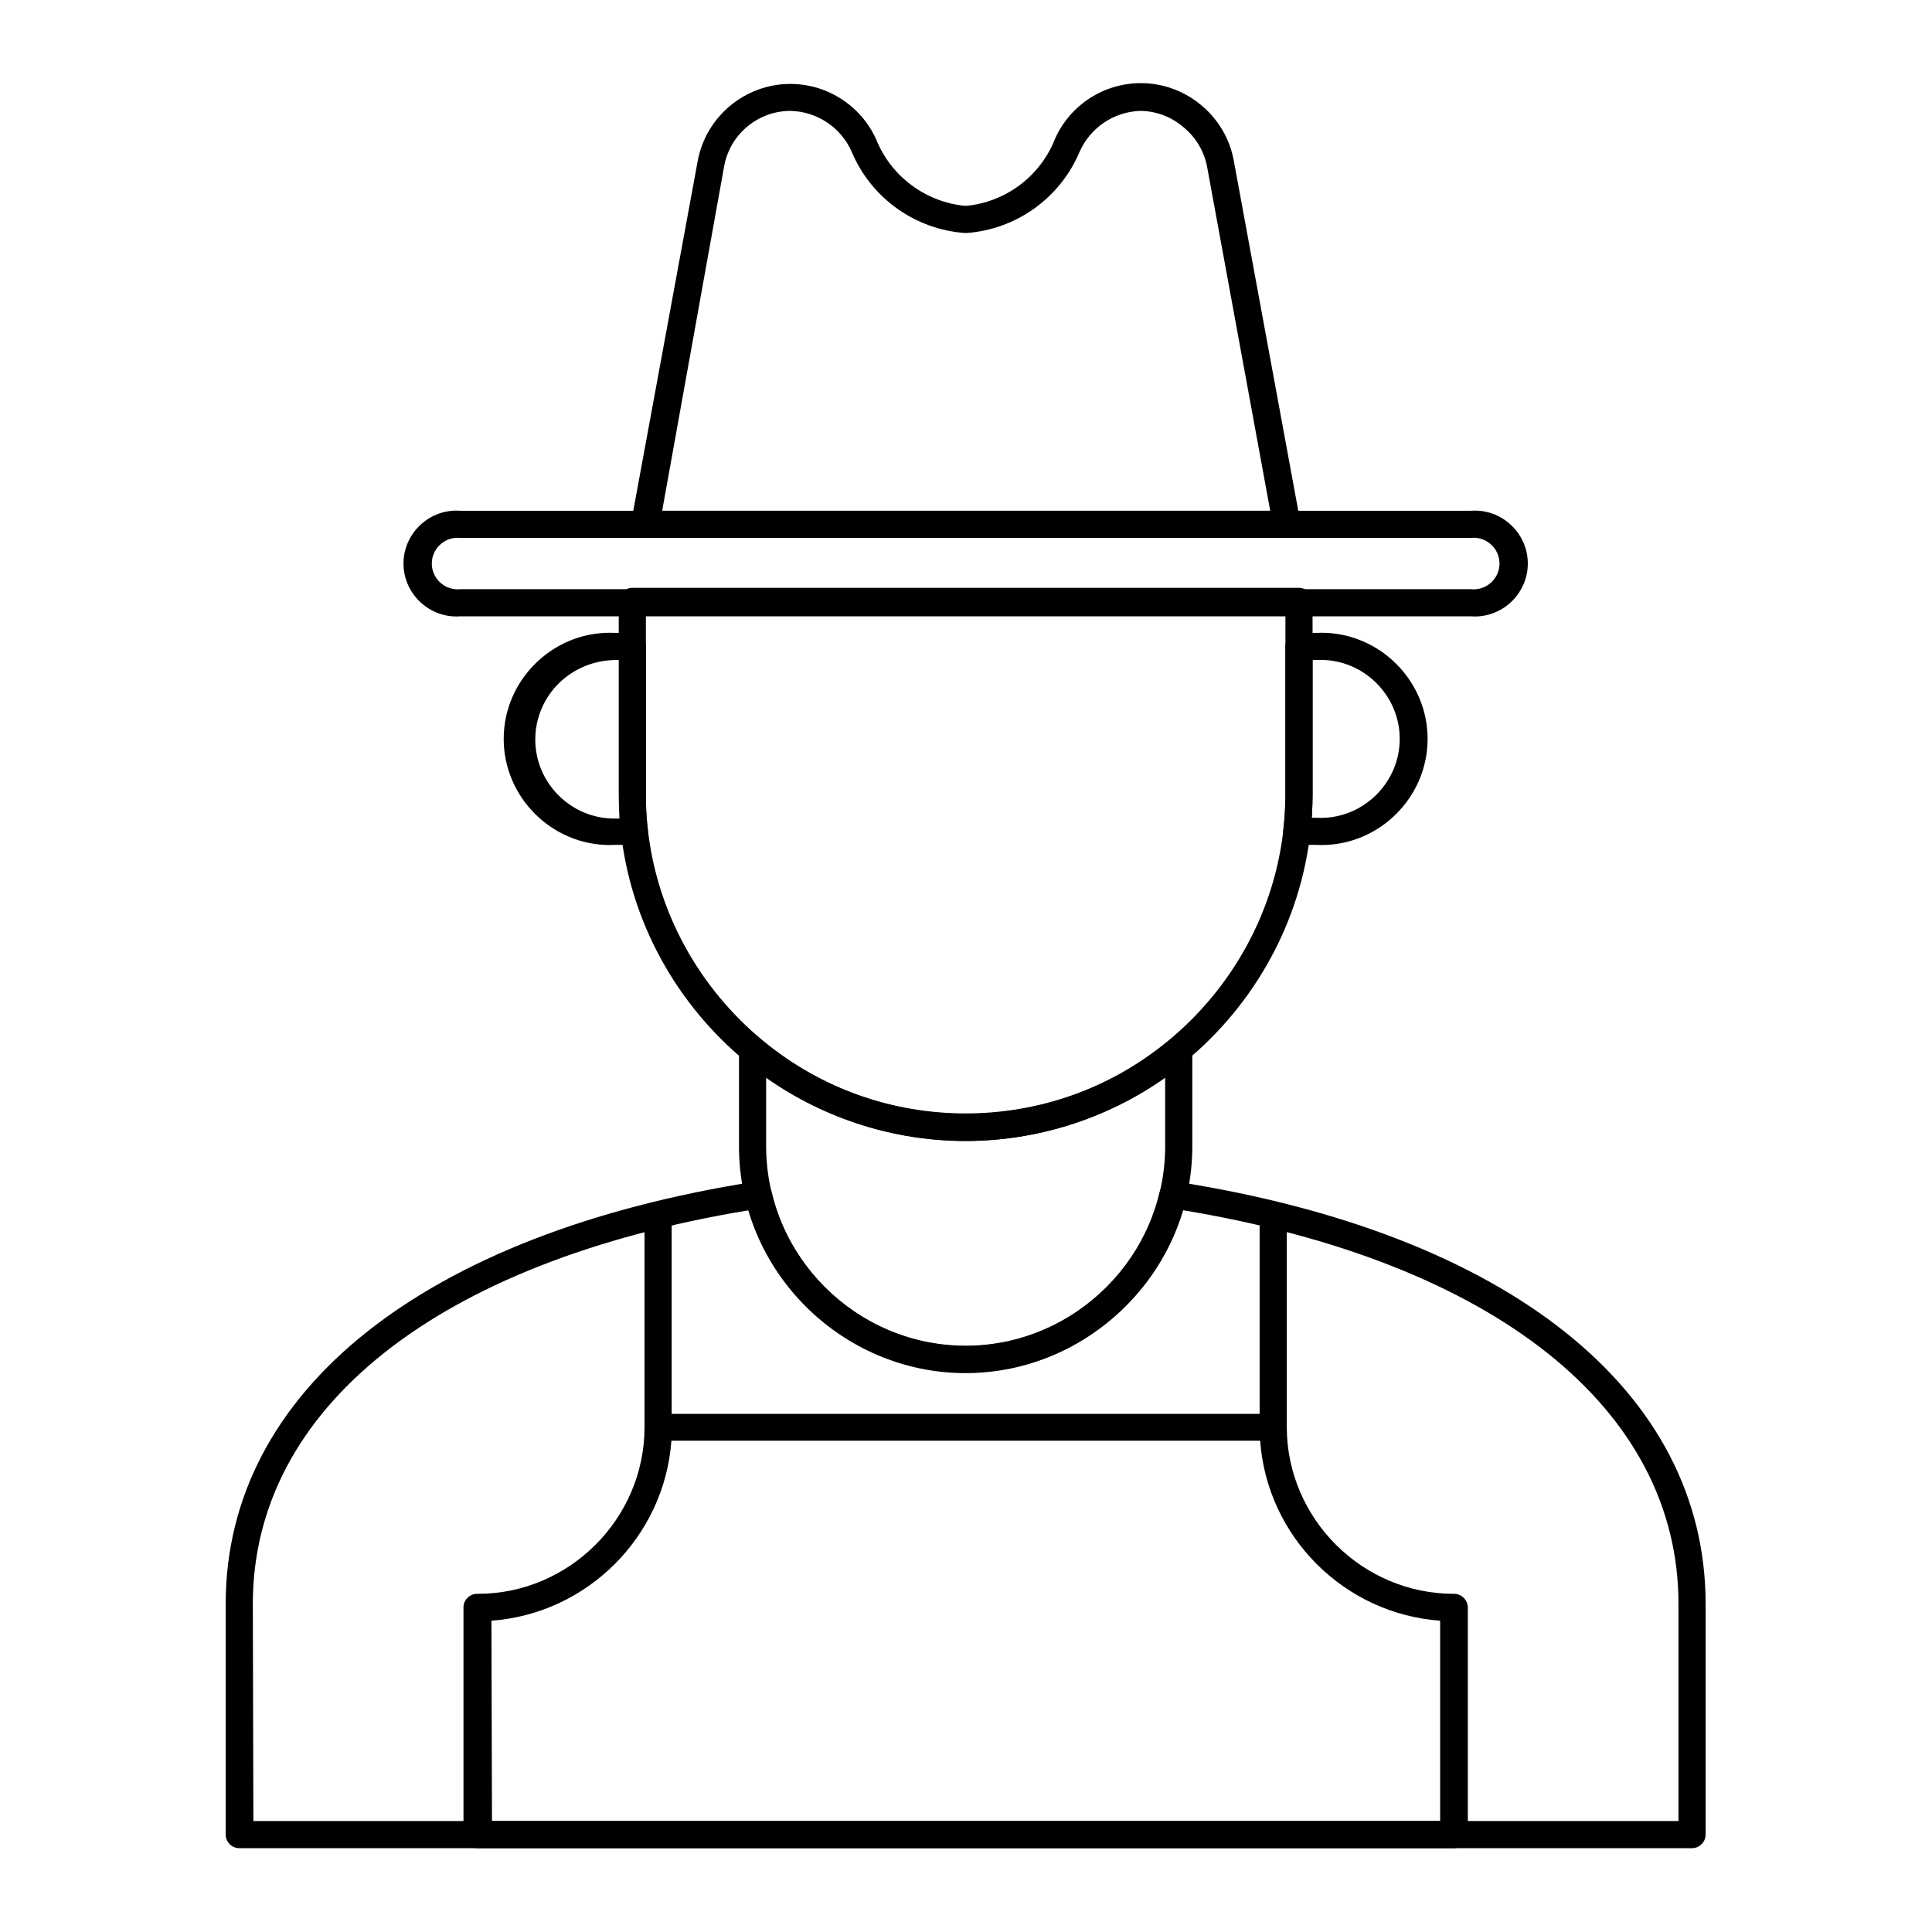 <?xml version="1.0" encoding="UTF-8" standalone="no"?>
<!DOCTYPE svg PUBLIC "-//W3C//DTD SVG 1.1//EN" "http://www.w3.org/Graphics/SVG/1.1/DTD/svg11.dtd">
<svg width="100%" height="100%" viewBox="0 0 100 100" version="1.1" xmlns="http://www.w3.org/2000/svg" xmlns:xlink="http://www.w3.org/1999/xlink" xml:space="preserve" xmlns:serif="http://www.serif.com/" style="fill-rule:evenodd;clip-rule:evenodd;stroke-linejoin:round;stroke-miterlimit:2;">
    <g transform="matrix(1.405,0,0,1.405,0.807,0.823)">
        <path d="M61.76,67.5L8.24,67.5C7.966,67.5 7.74,67.274 7.74,67L7.74,58.5C7.74,50.66 15.05,44.85 27.28,42.94C27.538,42.901 27.786,43.067 27.85,43.32C28.619,46.635 31.597,49.001 35,49.001C38.403,49.001 41.381,46.635 42.15,43.32C42.218,43.07 42.463,42.906 42.72,42.94C55,44.85 62.26,50.66 62.26,58.5L62.26,67C62.26,67.274 62.034,67.5 61.76,67.5ZM8.76,66.5L61.26,66.5L61.26,58.5C61.26,51.29 54.45,45.89 43.01,44C41.956,47.525 38.69,49.958 35.01,49.958C31.33,49.958 28.064,47.525 27.01,44C15.55,45.89 8.74,51.29 8.74,58.5L8.76,66.5Z" style="fill-rule:nonzero;"/>
        <path d="M22.8,30.54L22.09,30.54C22.024,30.543 21.958,30.545 21.892,30.545C19.747,30.545 17.982,28.78 17.982,26.635C17.982,24.49 19.747,22.725 21.892,22.725C21.958,22.725 22.024,22.727 22.09,22.73L22.72,22.73C22.994,22.73 23.22,22.956 23.22,23.23L23.22,28.67C23.22,29.09 23.22,29.52 23.29,29.98C23.309,30.121 23.265,30.264 23.17,30.37C23.076,30.477 22.942,30.538 22.8,30.54ZM22.09,23.73C21.321,23.736 20.583,24.037 20.03,24.57C19.464,25.118 19.145,25.873 19.145,26.66C19.145,28.257 20.458,29.57 22.055,29.57C22.066,29.57 22.078,29.57 22.09,29.57L22.25,29.57L22.25,23.73L22.09,23.73Z" style="fill-rule:nonzero;"/>
        <path d="M47.91,30.54L47.2,30.54C47.058,30.541 46.922,30.479 46.83,30.37C46.738,30.27 46.691,30.136 46.7,30C46.751,29.565 46.778,29.128 46.78,28.69L46.78,23.23C46.78,22.956 47.006,22.73 47.28,22.73L47.91,22.73C47.976,22.727 48.042,22.725 48.108,22.725C50.253,22.725 52.018,24.49 52.018,26.635C52.018,28.78 50.253,30.545 48.108,30.545C48.042,30.545 47.976,30.543 47.91,30.54ZM47.75,29.54L47.91,29.54C47.967,29.543 48.024,29.545 48.081,29.545C49.677,29.545 50.991,28.231 50.991,26.635C50.991,25.039 49.677,23.725 48.081,23.725C48.024,23.725 47.967,23.727 47.91,23.73L47.78,23.73L47.78,28.67C47.78,28.95 47.77,29.24 47.75,29.54Z" style="fill-rule:nonzero;"/>
        <path d="M35,50C30.419,50 26.65,46.231 26.65,41.65L26.65,38.11C26.648,37.913 26.761,37.733 26.94,37.65C27.115,37.572 27.321,37.599 27.47,37.72C31.816,41.337 38.184,41.337 42.53,37.72C42.62,37.645 42.733,37.604 42.85,37.604C43.123,37.604 43.348,37.827 43.35,38.1L43.35,41.63C43.35,41.633 43.35,41.637 43.35,41.64C43.35,46.222 39.582,49.995 35,50ZM27.65,39.12L27.65,41.64C27.65,45.672 30.968,48.99 35,48.99C39.032,48.99 42.35,45.672 42.35,41.64L42.35,39.12C37.953,42.219 32.047,42.219 27.65,39.12Z" style="fill-rule:nonzero;"/>
        <path d="M35,41.45C27.991,41.445 22.225,35.679 22.22,28.67L22.22,21.57C22.22,21.296 22.446,21.07 22.72,21.07L47.28,21.07C47.554,21.07 47.78,21.296 47.78,21.57L47.78,28.67C47.769,35.677 42.007,41.439 35,41.45ZM23.22,22.07L23.22,28.67C23.22,35.132 28.538,40.45 35,40.45C41.462,40.45 46.78,35.132 46.78,28.67L46.78,22.07L23.22,22.07Z" style="fill-rule:nonzero;"/>
        <path d="M53.62,22.12L16.38,22.12C16.334,22.123 16.287,22.125 16.24,22.125C15.171,22.125 14.29,21.245 14.29,20.175C14.29,19.105 15.171,18.225 16.24,18.225C16.287,18.225 16.334,18.227 16.38,18.23L53.62,18.23C53.666,18.227 53.713,18.225 53.76,18.225C54.829,18.225 55.71,19.105 55.71,20.175C55.71,21.245 54.829,22.125 53.76,22.125C53.713,22.125 53.666,22.123 53.62,22.12ZM16.38,19.23C16.348,19.227 16.315,19.225 16.283,19.225C15.762,19.225 15.333,19.654 15.333,20.175C15.333,20.696 15.762,21.125 16.283,21.125C16.315,21.125 16.348,21.123 16.38,21.12L53.62,21.12C53.652,21.123 53.685,21.125 53.717,21.125C54.238,21.125 54.667,20.696 54.667,20.175C54.667,19.654 54.238,19.225 53.717,19.225C53.685,19.225 53.652,19.227 53.62,19.23L16.38,19.23Z" style="fill-rule:nonzero;"/>
        <path d="M46.82,19.23L23.18,19.23C23.03,19.228 22.889,19.162 22.79,19.05C22.701,18.933 22.661,18.786 22.68,18.64L25.13,5.34C25.435,3.704 26.877,2.506 28.541,2.506C29.899,2.506 31.138,3.304 31.7,4.54C32.249,5.913 33.527,6.866 35,7C36.481,6.865 37.763,5.898 38.3,4.51C38.859,3.275 40.096,2.477 41.452,2.477C42.267,2.477 43.056,2.765 43.68,3.29C44.296,3.799 44.717,4.506 44.87,5.29L47.32,18.59C47.339,18.736 47.299,18.883 47.21,19C47.121,19.131 46.978,19.216 46.82,19.23ZM23.82,18.23L46.22,18.23L43.89,5.53C43.774,4.957 43.458,4.443 43,4.08C42.556,3.704 41.992,3.498 41.41,3.5C40.449,3.539 39.591,4.122 39.2,5C38.484,6.713 36.853,7.878 35,8C33.147,7.878 31.516,6.713 30.8,5C30.405,4.107 29.526,3.521 28.55,3.5C27.367,3.497 26.339,4.34 26.11,5.5L23.82,18.23Z" style="fill-rule:nonzero;"/>
        <path d="M53,67.5L17,67.5C16.726,67.5 16.5,67.274 16.5,67L16.5,58.63C16.5,58.356 16.726,58.13 17,58.13C17.01,58.13 17.02,58.13 17.03,58.13C20.395,58.13 23.165,55.365 23.17,52C23.17,51.726 23.396,51.5 23.67,51.5L46.33,51.5C46.604,51.5 46.83,51.726 46.83,52C46.841,55.366 49.614,58.13 52.98,58.13C52.987,58.13 52.993,58.13 53,58.13C53.272,58.135 53.495,58.358 53.5,58.63L53.5,67C53.5,67.274 53.274,67.5 53,67.5ZM17.55,66.5L52.48,66.5L52.48,59.12C48.945,58.867 46.103,56.025 45.85,52.49L24.16,52.49C23.903,56.023 21.063,58.863 17.53,59.12L17.55,66.5Z" style="fill-rule:nonzero;"/>
        <path d="M23.67,52.49C23.398,52.485 23.175,52.262 23.17,51.99L23.17,44.18C23.17,43.906 23.396,43.68 23.67,43.68C23.944,43.68 24.17,43.906 24.17,44.18L24.17,52C24.165,52.271 23.941,52.49 23.67,52.49Z" style="fill-rule:nonzero;"/>
        <path d="M46.33,52.49C46.056,52.49 45.83,52.264 45.83,51.99L45.83,44.18C45.83,43.906 46.056,43.68 46.33,43.68C46.604,43.68 46.83,43.906 46.83,44.18L46.83,52C46.825,52.271 46.601,52.49 46.33,52.49Z" style="fill-rule:nonzero;"/>
    </g>
</svg>
